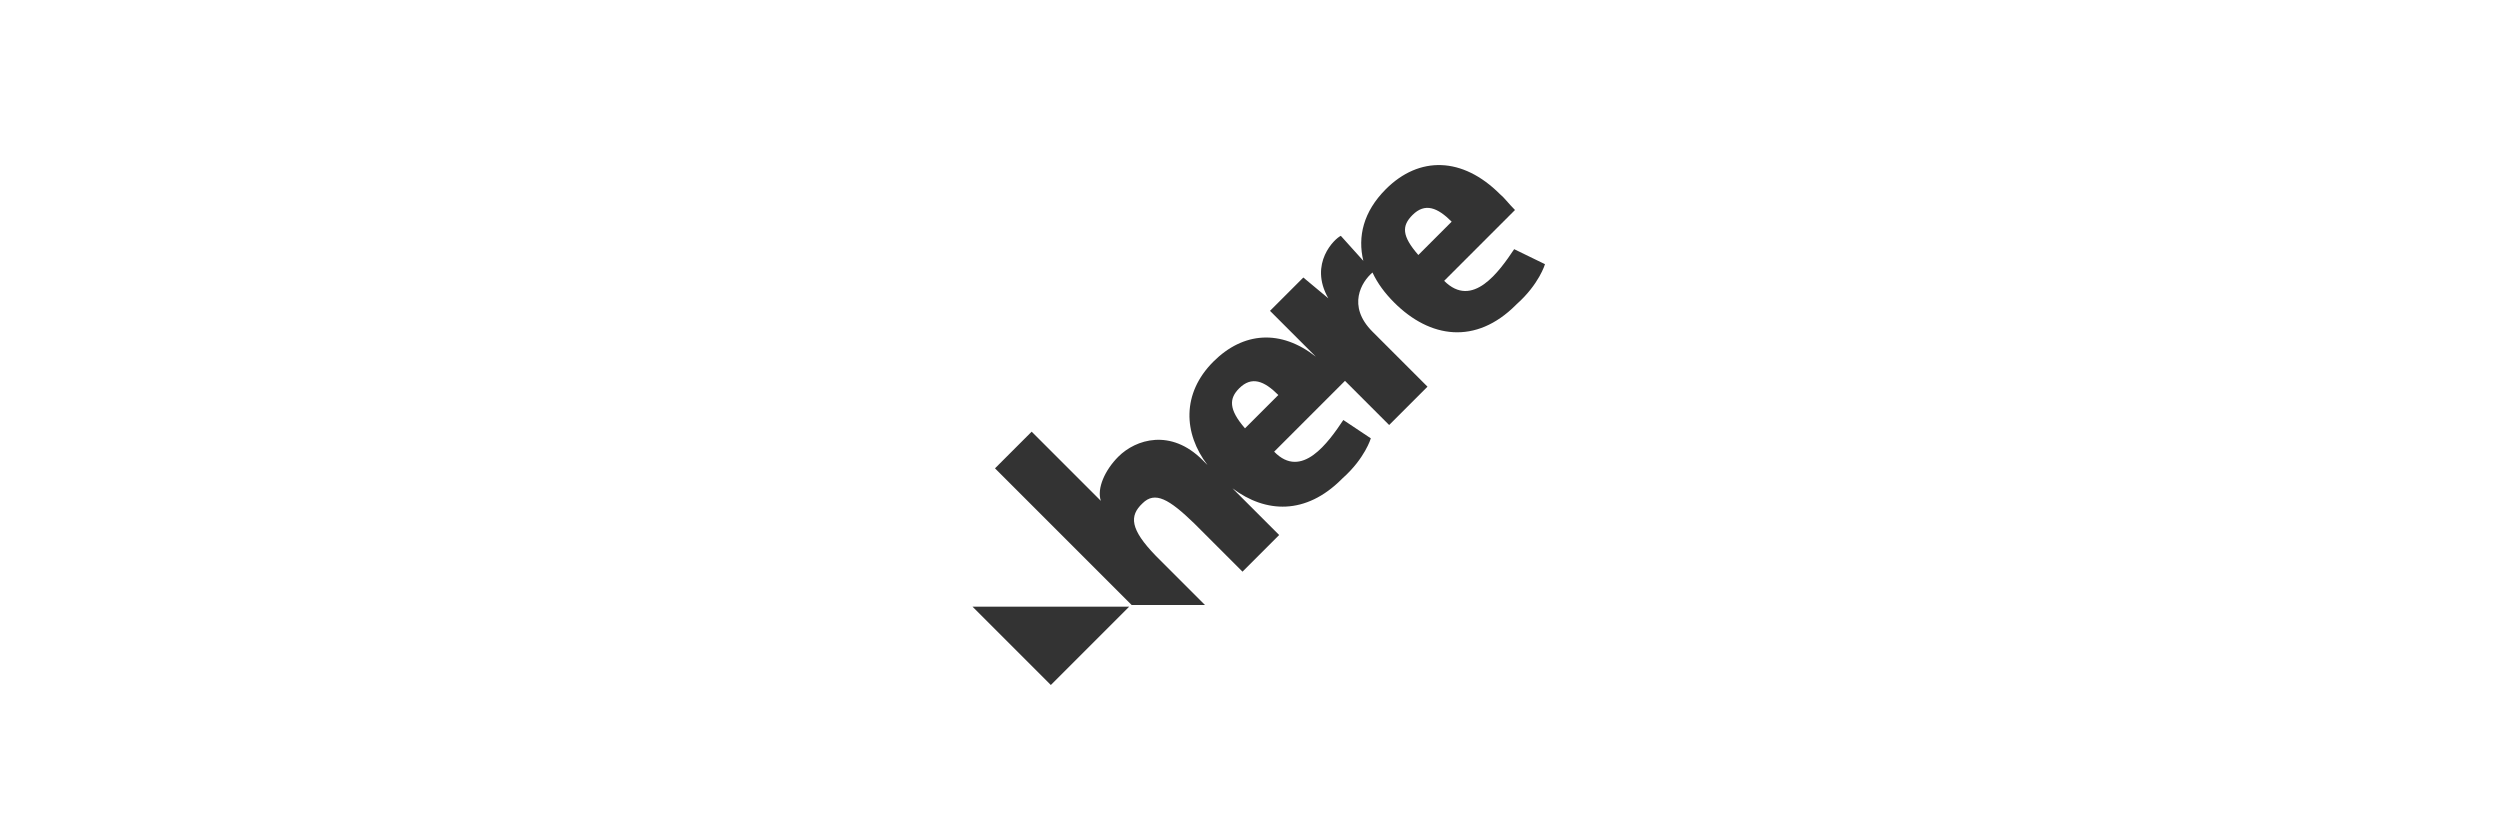 <?xml version="1.0" encoding="utf-8"?>
<!-- Generator: Adobe Illustrator 22.0.1, SVG Export Plug-In . SVG Version: 6.00 Build 0)  -->
<svg version="1.1" id="Ebene_1" xmlns="http://www.w3.org/2000/svg" xmlns:xlink="http://www.w3.org/1999/xlink" x="0px" y="0px"
	 viewBox="0 0 300 100" style="enable-background:new 0 0 300 100;" xml:space="preserve">
<style type="text/css">
	.st0{fill:#333333;}
</style>
<g>
	<path class="st0" d="M135.5,72.8l-9.4,9.4l-9.4-9.4H135.5z"/>
	<path class="st0" d="M149.4,51.4c-2-2.3-1.9-3.6-0.7-4.8c1.5-1.5,3-0.9,4.7,0.8C153.4,47.4,149.4,51.4,149.4,51.4z M169.5,25.8
		c1.5-1.5,3-0.9,4.7,0.8l-4,4C168.2,28.3,168.2,27.1,169.5,25.8z M181.7,29.9c-1.8,2.7-5,7.2-8.4,3.8l8.5-8.5
		c-0.8-0.8-1.3-1.5-1.8-1.9c-4.5-4.5-9.7-4.6-13.7-0.6c-2.7,2.7-3.4,5.7-2.7,8.6l-2.7-3c-0.7,0.3-3.9,3.3-1.5,7.5l-3-2.5l-4,4
		l5.5,5.5c-4.2-3.3-8.7-3-12.3,0.6c-3.8,3.8-3.6,8.6-0.7,12.4l-0.6-0.6c-3.8-3.8-8-2.5-10.1-0.4c-1.6,1.6-2.6,3.8-2.1,5.3l-8.3-8.3
		l-4.4,4.4l16.4,16.4h8.8l-5.9-5.9c-3.1-3.2-3.2-4.8-1.6-6.3c1.5-1.5,3.2-0.5,6.2,2.4l5.8,5.8l4.4-4.4l-5.6-5.6
		c4,3,8.8,3.2,13.1-1.1l0.1-0.1l0,0c2.7-2.4,3.4-4.8,3.4-4.8l-3.3-2.2c-1.8,2.7-5,7.2-8.3,3.8l8.5-8.5l5.3,5.3l4.6-4.6l-6.6-6.6
		c-3.1-3.1-1.3-6,0-7.1c0.6,1.3,1.5,2.5,2.6,3.6c4.3,4.3,9.8,5.1,14.6,0.3l0.1-0.1l0,0c2.7-2.4,3.4-4.8,3.4-4.8L181.7,29.9z"/>
</g>
</svg>
